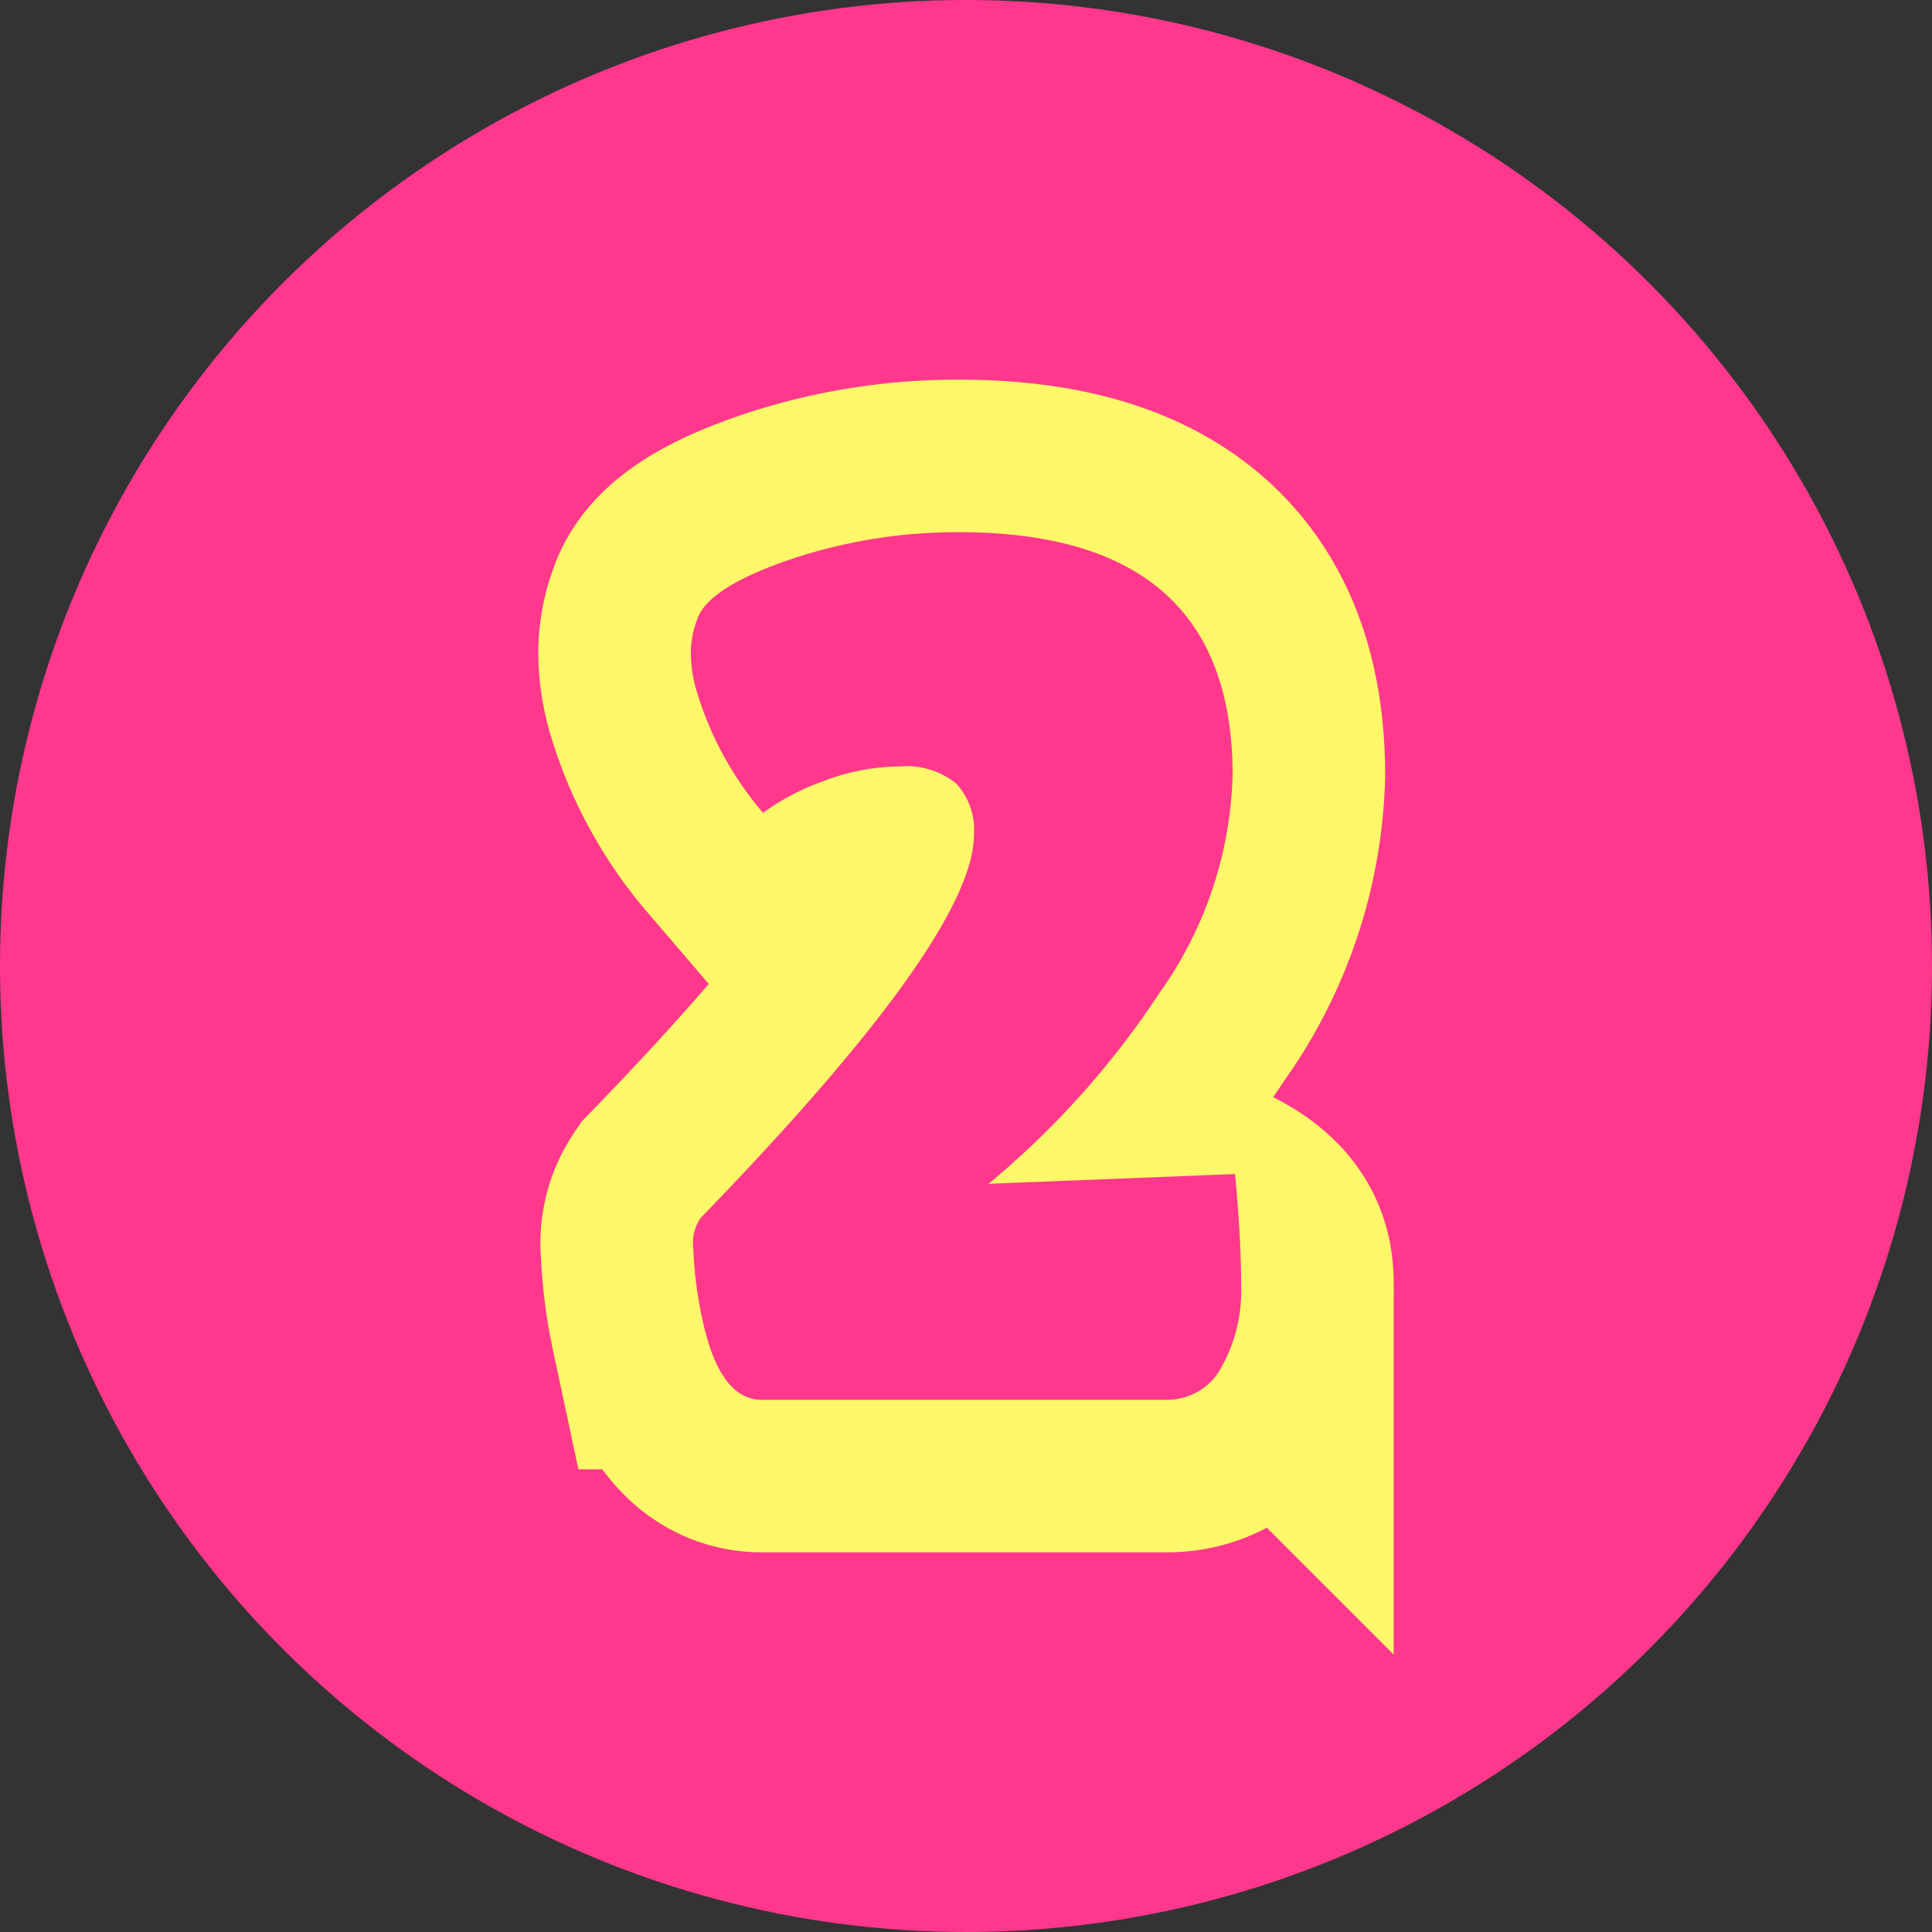 <?xml version="1.0" encoding="UTF-8"?>
<svg xmlns="http://www.w3.org/2000/svg" width="38" height="38" viewBox="0 0 38 38">
  <rect x="0" y="0" width="38" height="38" fill="#333333" stroke="none"/>
  <g id="_2" data-name="2" transform="translate(-32 -810)">
    <circle id="Ellipse_3315" cx="19" cy="19" r="19" fill="#ff388d" data-name="Ellipse 3315" transform="translate(32 810)"></circle>
    <path id="Path_533894" fill="none" stroke="#fdf869" stroke-width="6" d="M4.092 0h-7.968q-.84 0-1.176-1.632a7.9 7.9 0 0 1-.168-1.344.881.881 0 0 1 .144-.6Q.3-9.12.3-11.112a1.34 1.34 0 0 0-.348-1.008 1.545 1.545 0 0 0-1.1-.336 4.221 4.221 0 0 0-1.512.288 4.641 4.641 0 0 0-1.188.624 6.568 6.568 0 0 1-1.3-2.376 2.692 2.692 0 0 1-.12-.756 1.823 1.823 0 0 1 .12-.66q.192-.624 1.788-1.176a10.243 10.243 0 0 1 3.372-.552q5.376 0 5.376 4.776A7.733 7.733 0 0 1 3.948-8a17.028 17.028 0 0 1-3.36 3.752c4.928.656 4.968 1.392 4.968 2.016a3.057 3.057 0 0 1-.384 1.584A1.2 1.2 0 0 1 4.092 0Z" data-name="Path 533894" transform="translate(50.856 837.532)"></path>
    <path id="Path_533895" fill="#ff388d" d="M4.092 0h-7.968q-.84 0-1.176-1.632a7.9 7.9 0 0 1-.168-1.344.881.881 0 0 1 .144-.6Q.3-9.12.3-11.112a1.34 1.34 0 0 0-.348-1.008 1.545 1.545 0 0 0-1.1-.336 4.221 4.221 0 0 0-1.512.288 4.641 4.641 0 0 0-1.188.624 6.568 6.568 0 0 1-1.3-2.376 2.692 2.692 0 0 1-.12-.756 1.823 1.823 0 0 1 .12-.66q.192-.624 1.788-1.176a10.243 10.243 0 0 1 3.372-.552q5.376 0 5.376 4.776A7.733 7.733 0 0 1 3.948-8a17.028 17.028 0 0 1-3.36 3.752l4.848-.192q.12 1.272.12 2.208a3.057 3.057 0 0 1-.384 1.584A1.2 1.2 0 0 1 4.092 0Z" data-name="Path 533895" transform="translate(50.856 837.532)"></path>
  </g>
</svg>
